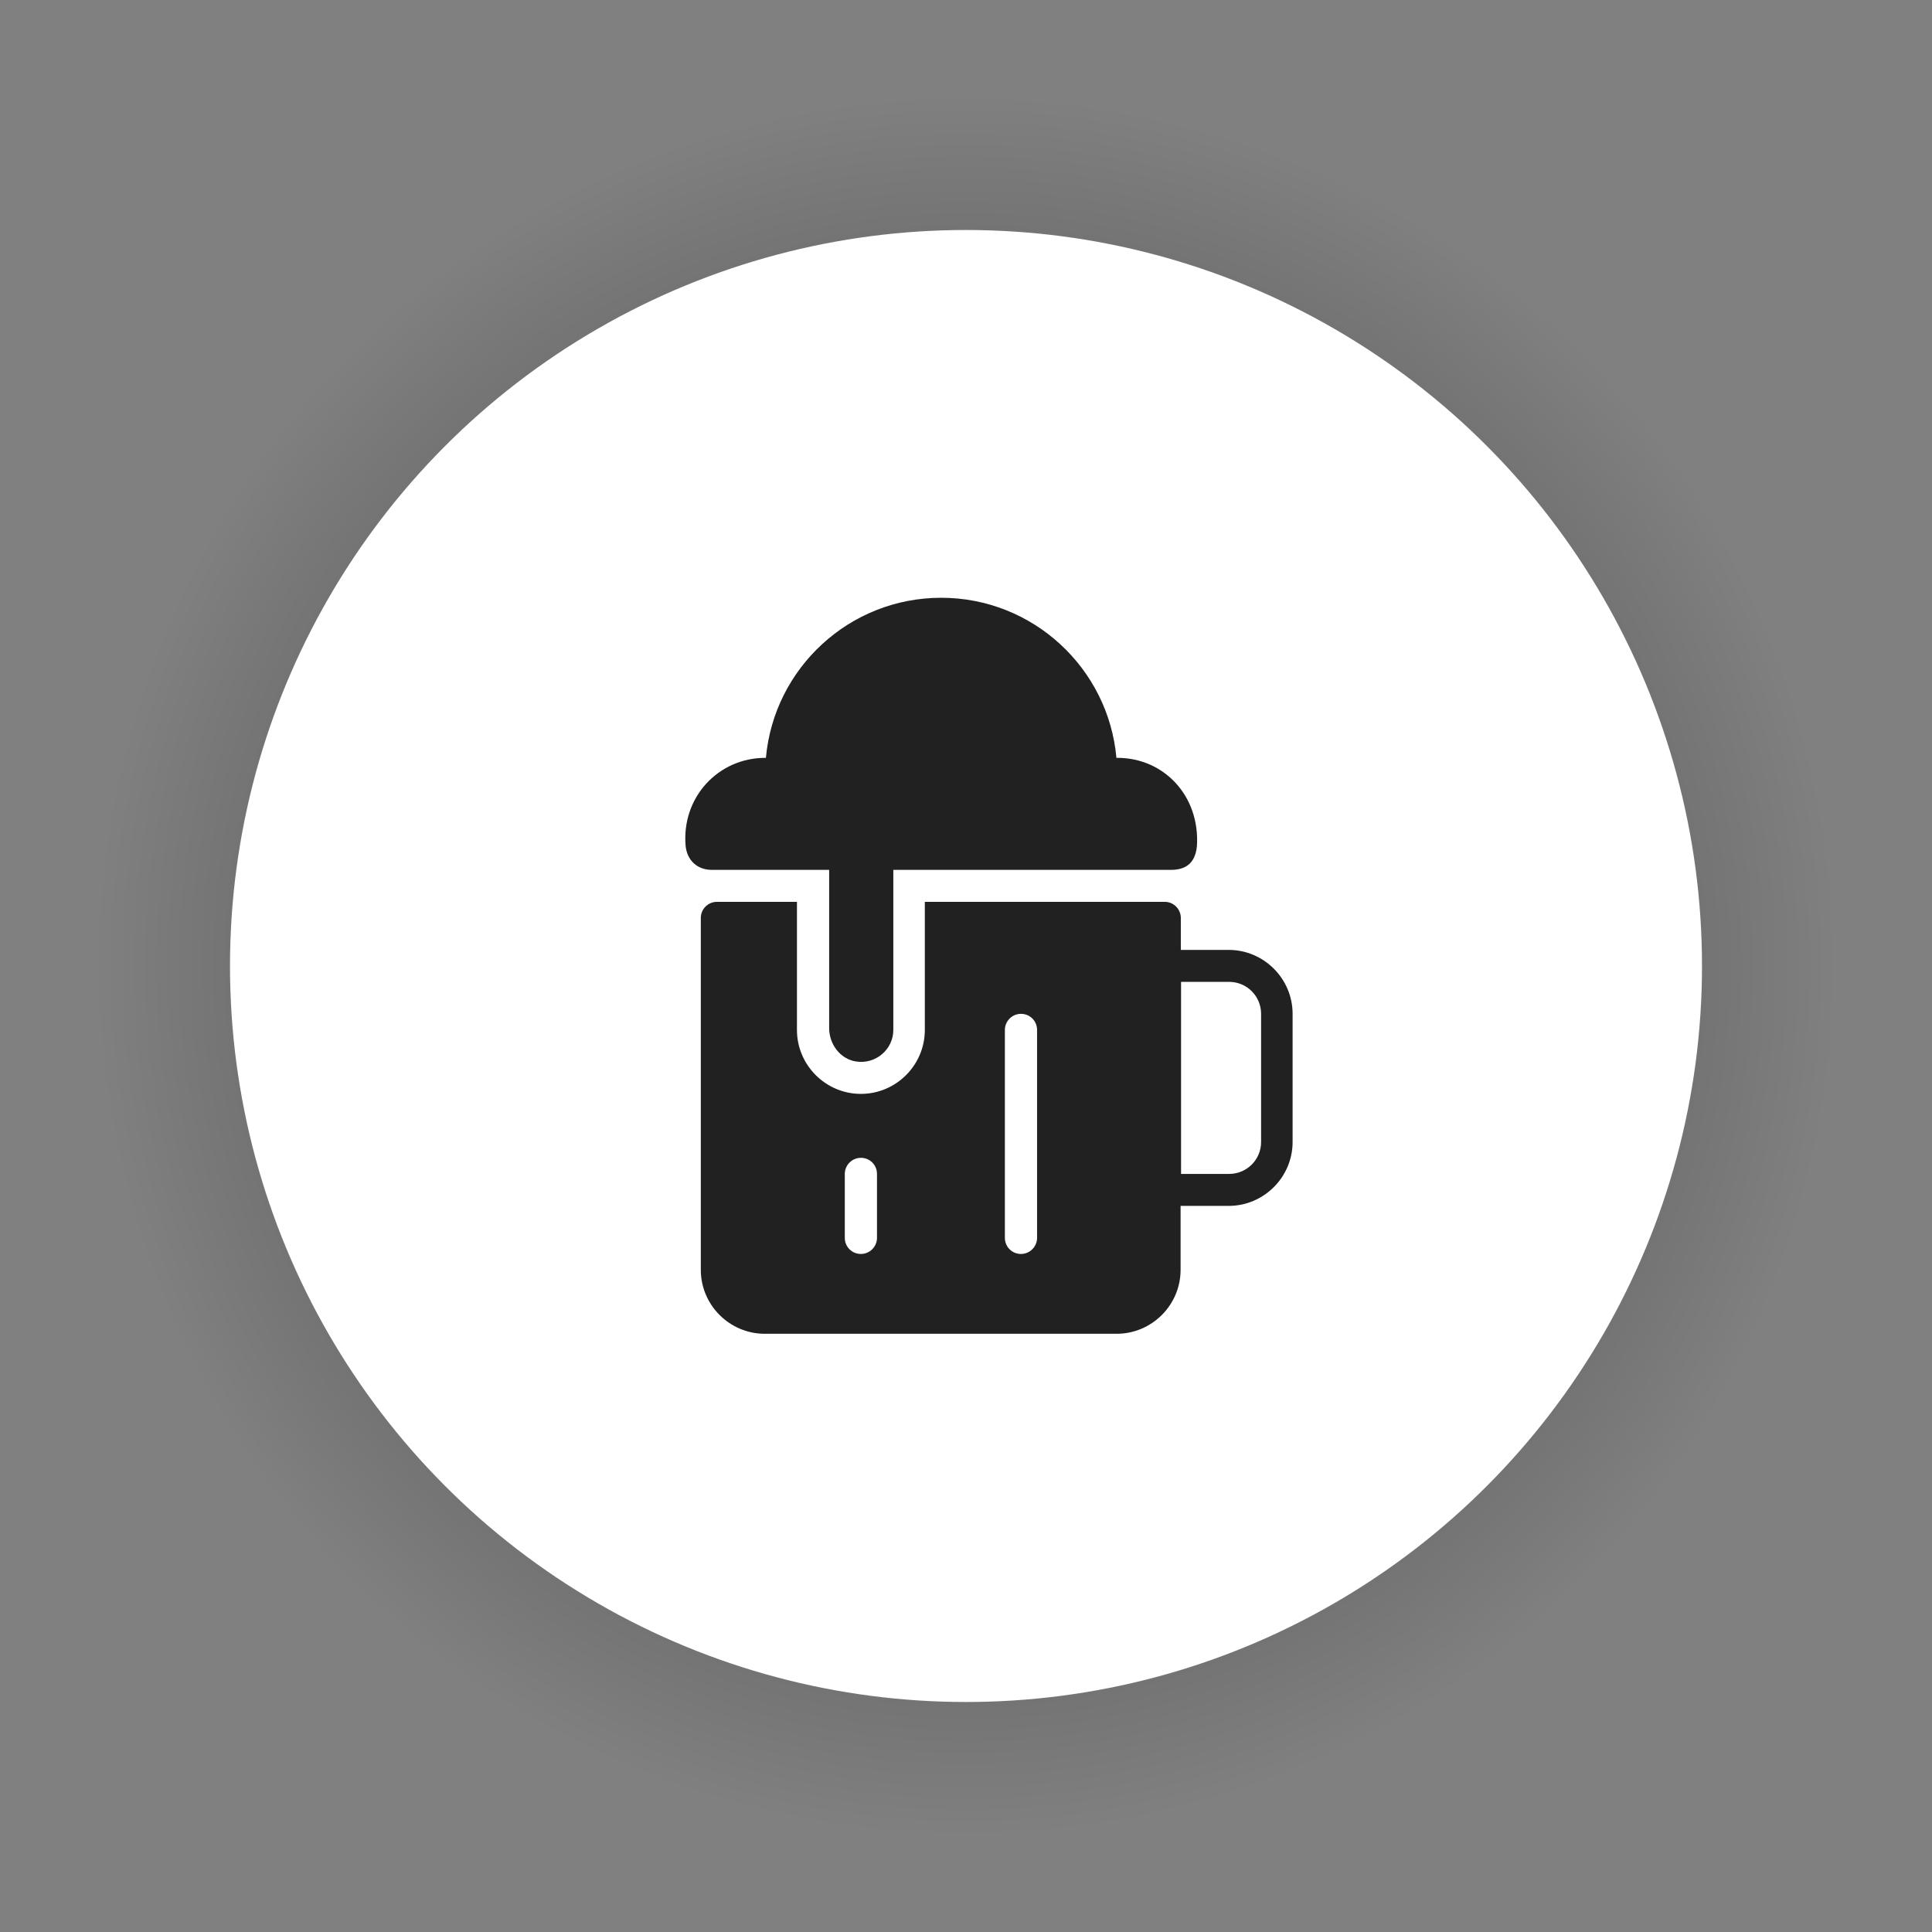 <?xml version="1.0" encoding="UTF-8"?><svg id="c" xmlns="http://www.w3.org/2000/svg" width="84" height="84" xmlns:xlink="http://www.w3.org/1999/xlink" viewBox="0 0 84 84"><rect x="0" y="0" width="84" height="84" fill="#808080" stroke="none"/><defs><style>.b{fill:url(#a);}.d{fill:#fff;}.e{fill:#212121;}</style><radialGradient id="a" cx="42" cy="42" fx="42" fy="42" r="42" gradientTransform="matrix(1, 0, 0, 1, 0, 0)" gradientUnits="userSpaceOnUse"><stop offset="0" stop-color="#000" stop-opacity=".6"/><stop offset=".9" stop-color="#000" stop-opacity="0"/></radialGradient></defs><circle cx="42" cy="42" r="42" style="fill:url(#a);"/><circle cx="42" cy="42" r="32" style="fill:#fff;"/><path d="M53.43,41.3h-2.09v-1.39c0-.38-.31-.7-.7-.7h-10.43v5.57c0,1.53-1.25,2.78-2.78,2.78s-2.78-1.25-2.78-2.78v-5.57h-3.48c-.38,0-.7,.31-.7,.7v15.3c0,1.53,1.25,2.78,2.78,2.78h15.3c1.53,0,2.78-1.25,2.78-2.78v-2.78h2.09c1.53,0,2.78-1.25,2.78-2.78v-5.57c0-1.53-1.25-2.78-2.78-2.78Zm-15.3,12.52c0,.38-.31,.7-.7,.7s-.7-.31-.7-.7v-2.78c0-.38,.31-.7,.7-.7s.7,.31,.7,.7v2.78Zm6.96,0c0,.38-.31,.7-.7,.7s-.7-.31-.7-.7v-9.04c0-.38,.31-.7,.7-.7s.7,.31,.7,.7v9.04Zm9.74-4.17c0,.77-.62,1.39-1.39,1.39h-2.09v-8.35h2.09c.77,0,1.39,.62,1.39,1.39v5.57Zm-6.26-16.7s-.02,0-.03,0c-.35-3.9-3.63-6.96-7.62-6.96s-7.27,3.06-7.62,6.96c-.01,0-.02,0-.03,0-2.04,0-3.65,1.72-3.46,3.84,.08,.67,.55,1.03,1.14,1.03h5.1v6.88c0,.69,.47,1.34,1.16,1.45,.87,.14,1.63-.53,1.63-1.37v-6.96h12.07c.58,0,1.05-.23,1.13-1.03,.14-2.17-1.42-3.84-3.46-3.84Z" style="fill:#212121;"/></svg>
